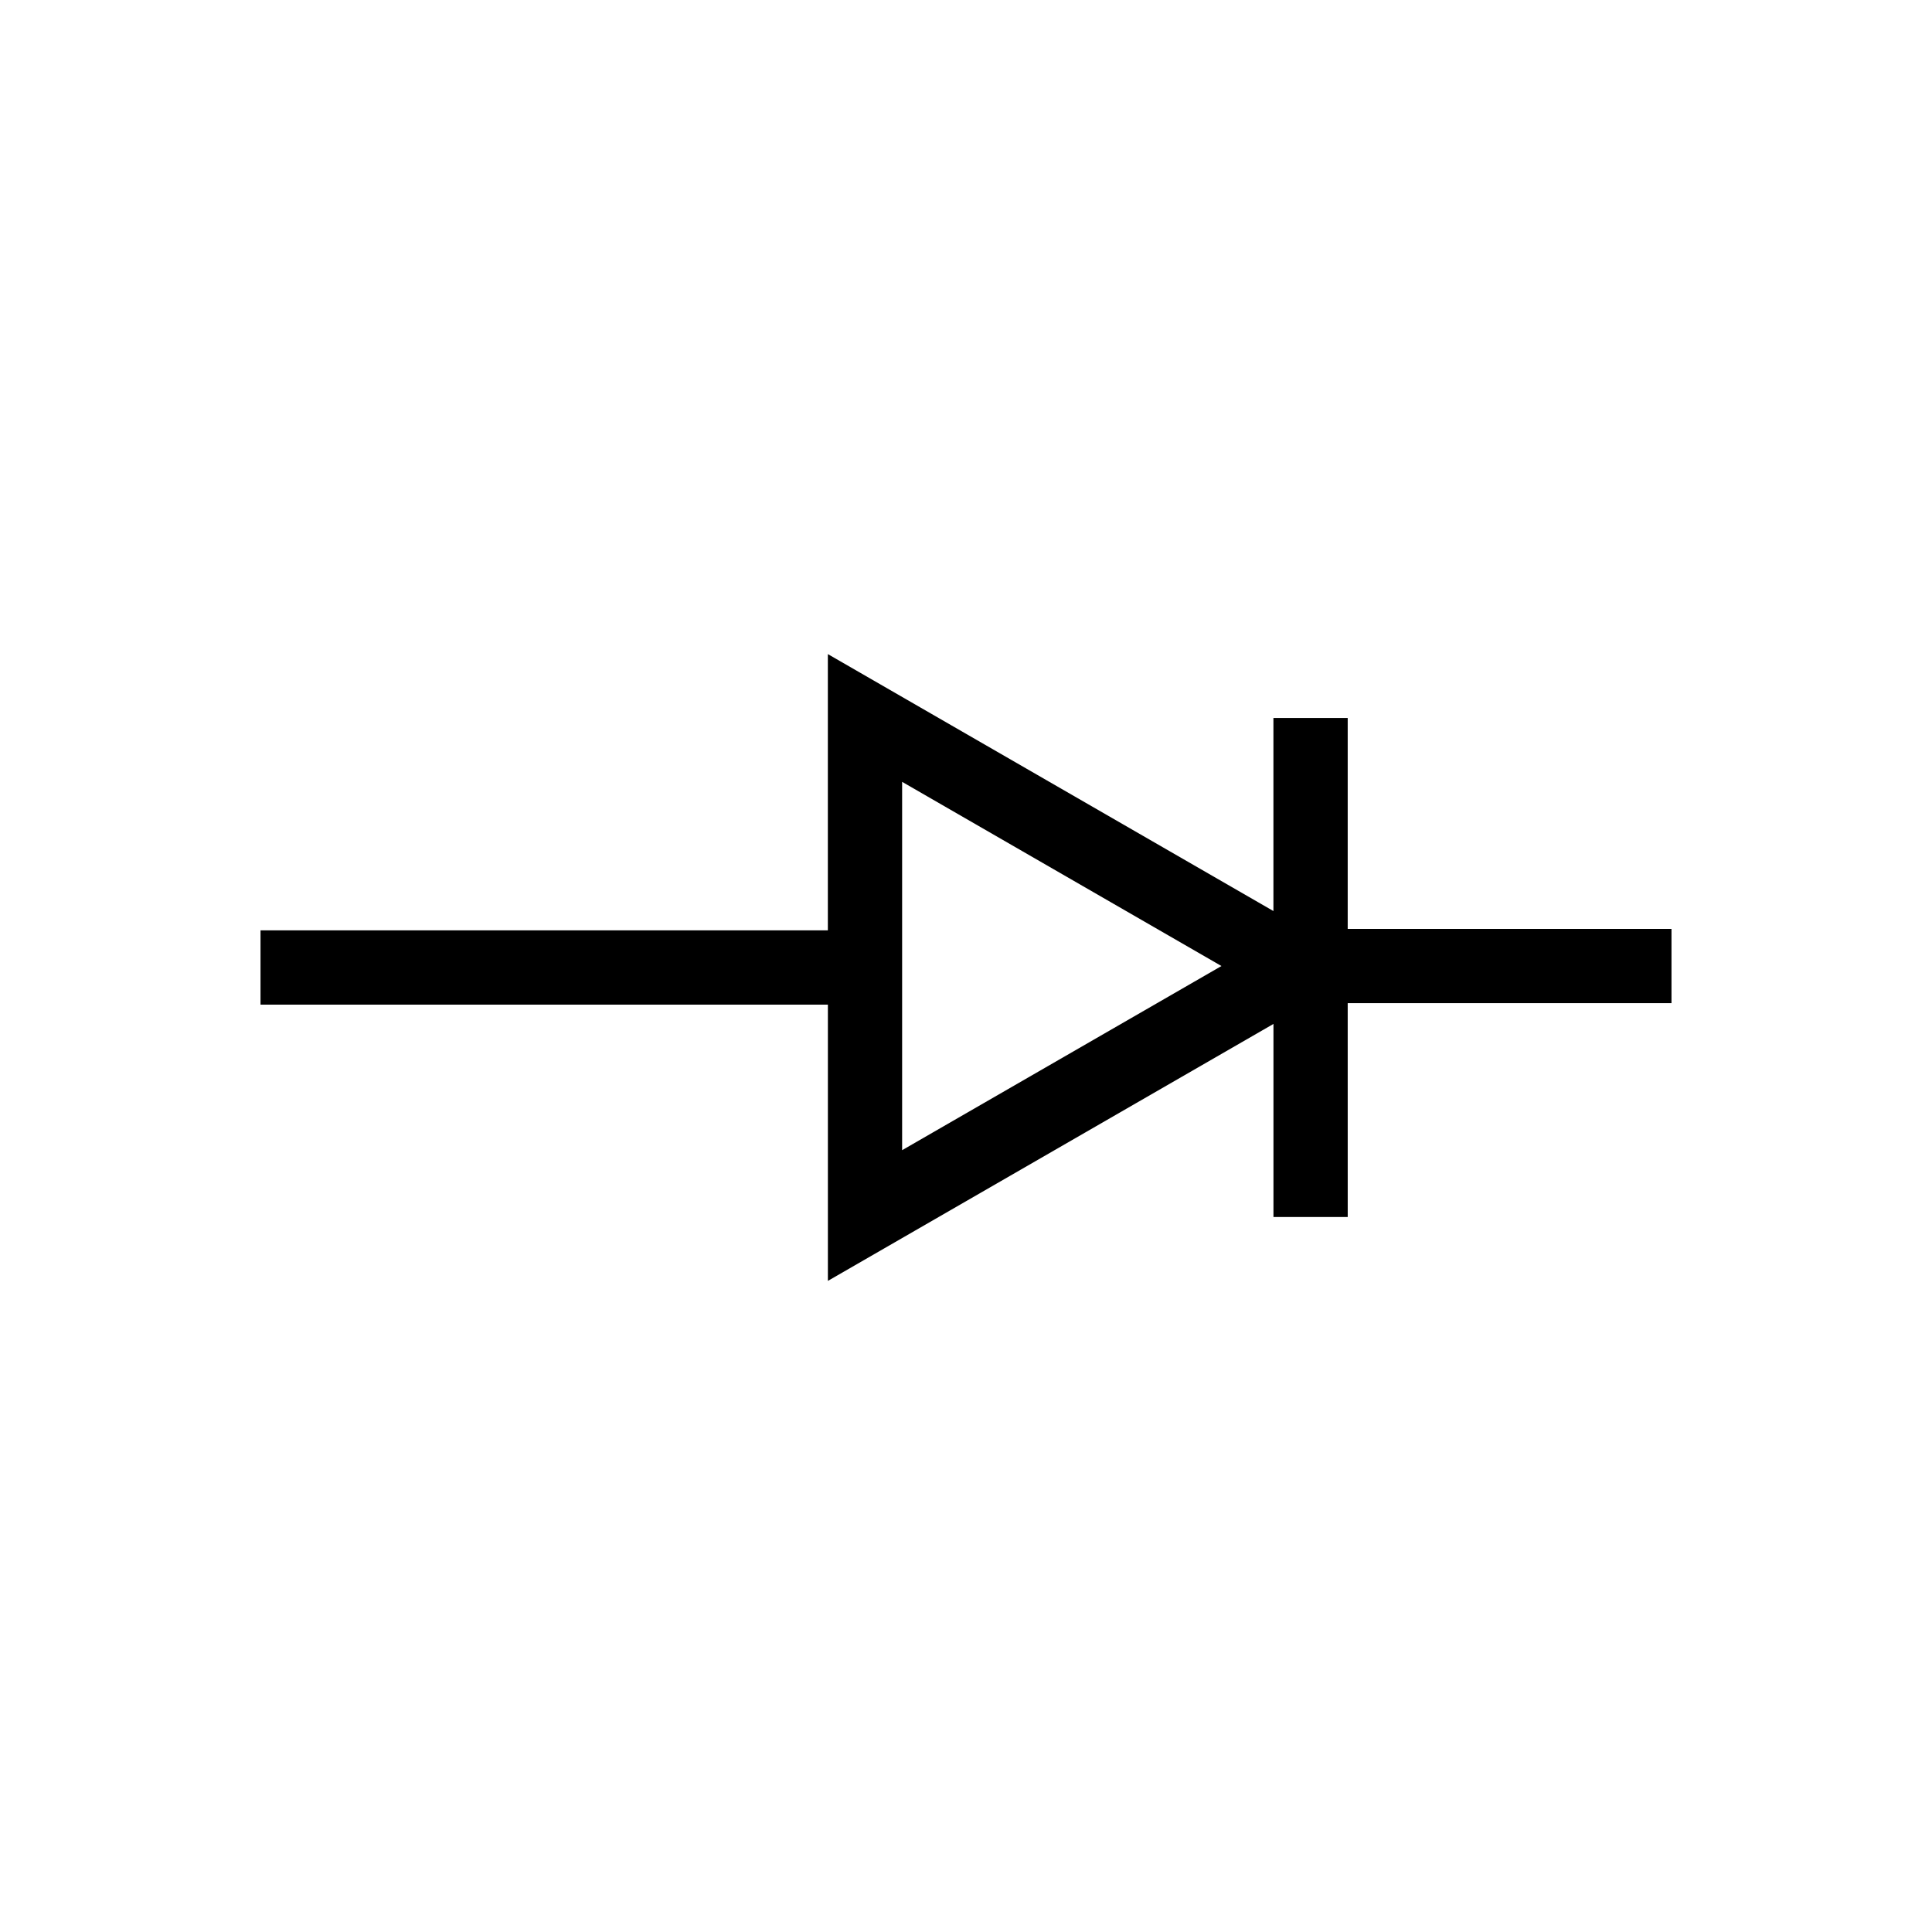 <?xml version="1.0" encoding="UTF-8"?>
<!-- Uploaded to: SVG Repo, www.svgrepo.com, Generator: SVG Repo Mixer Tools -->
<svg fill="#000000" width="800px" height="800px" version="1.1" viewBox="144 144 512 512" xmlns="http://www.w3.org/2000/svg">
 <path d="m481.47 334.27v51.168l-118.08-68.094v73.211h-150.35v19.68h150.36v73.211l118.08-68.094v51.168h19.68l-0.004-56.676h85.805v-19.68h-85.805v-55.895zm-98.398 114.54v-97.613l84.625 48.809z"/>
</svg>